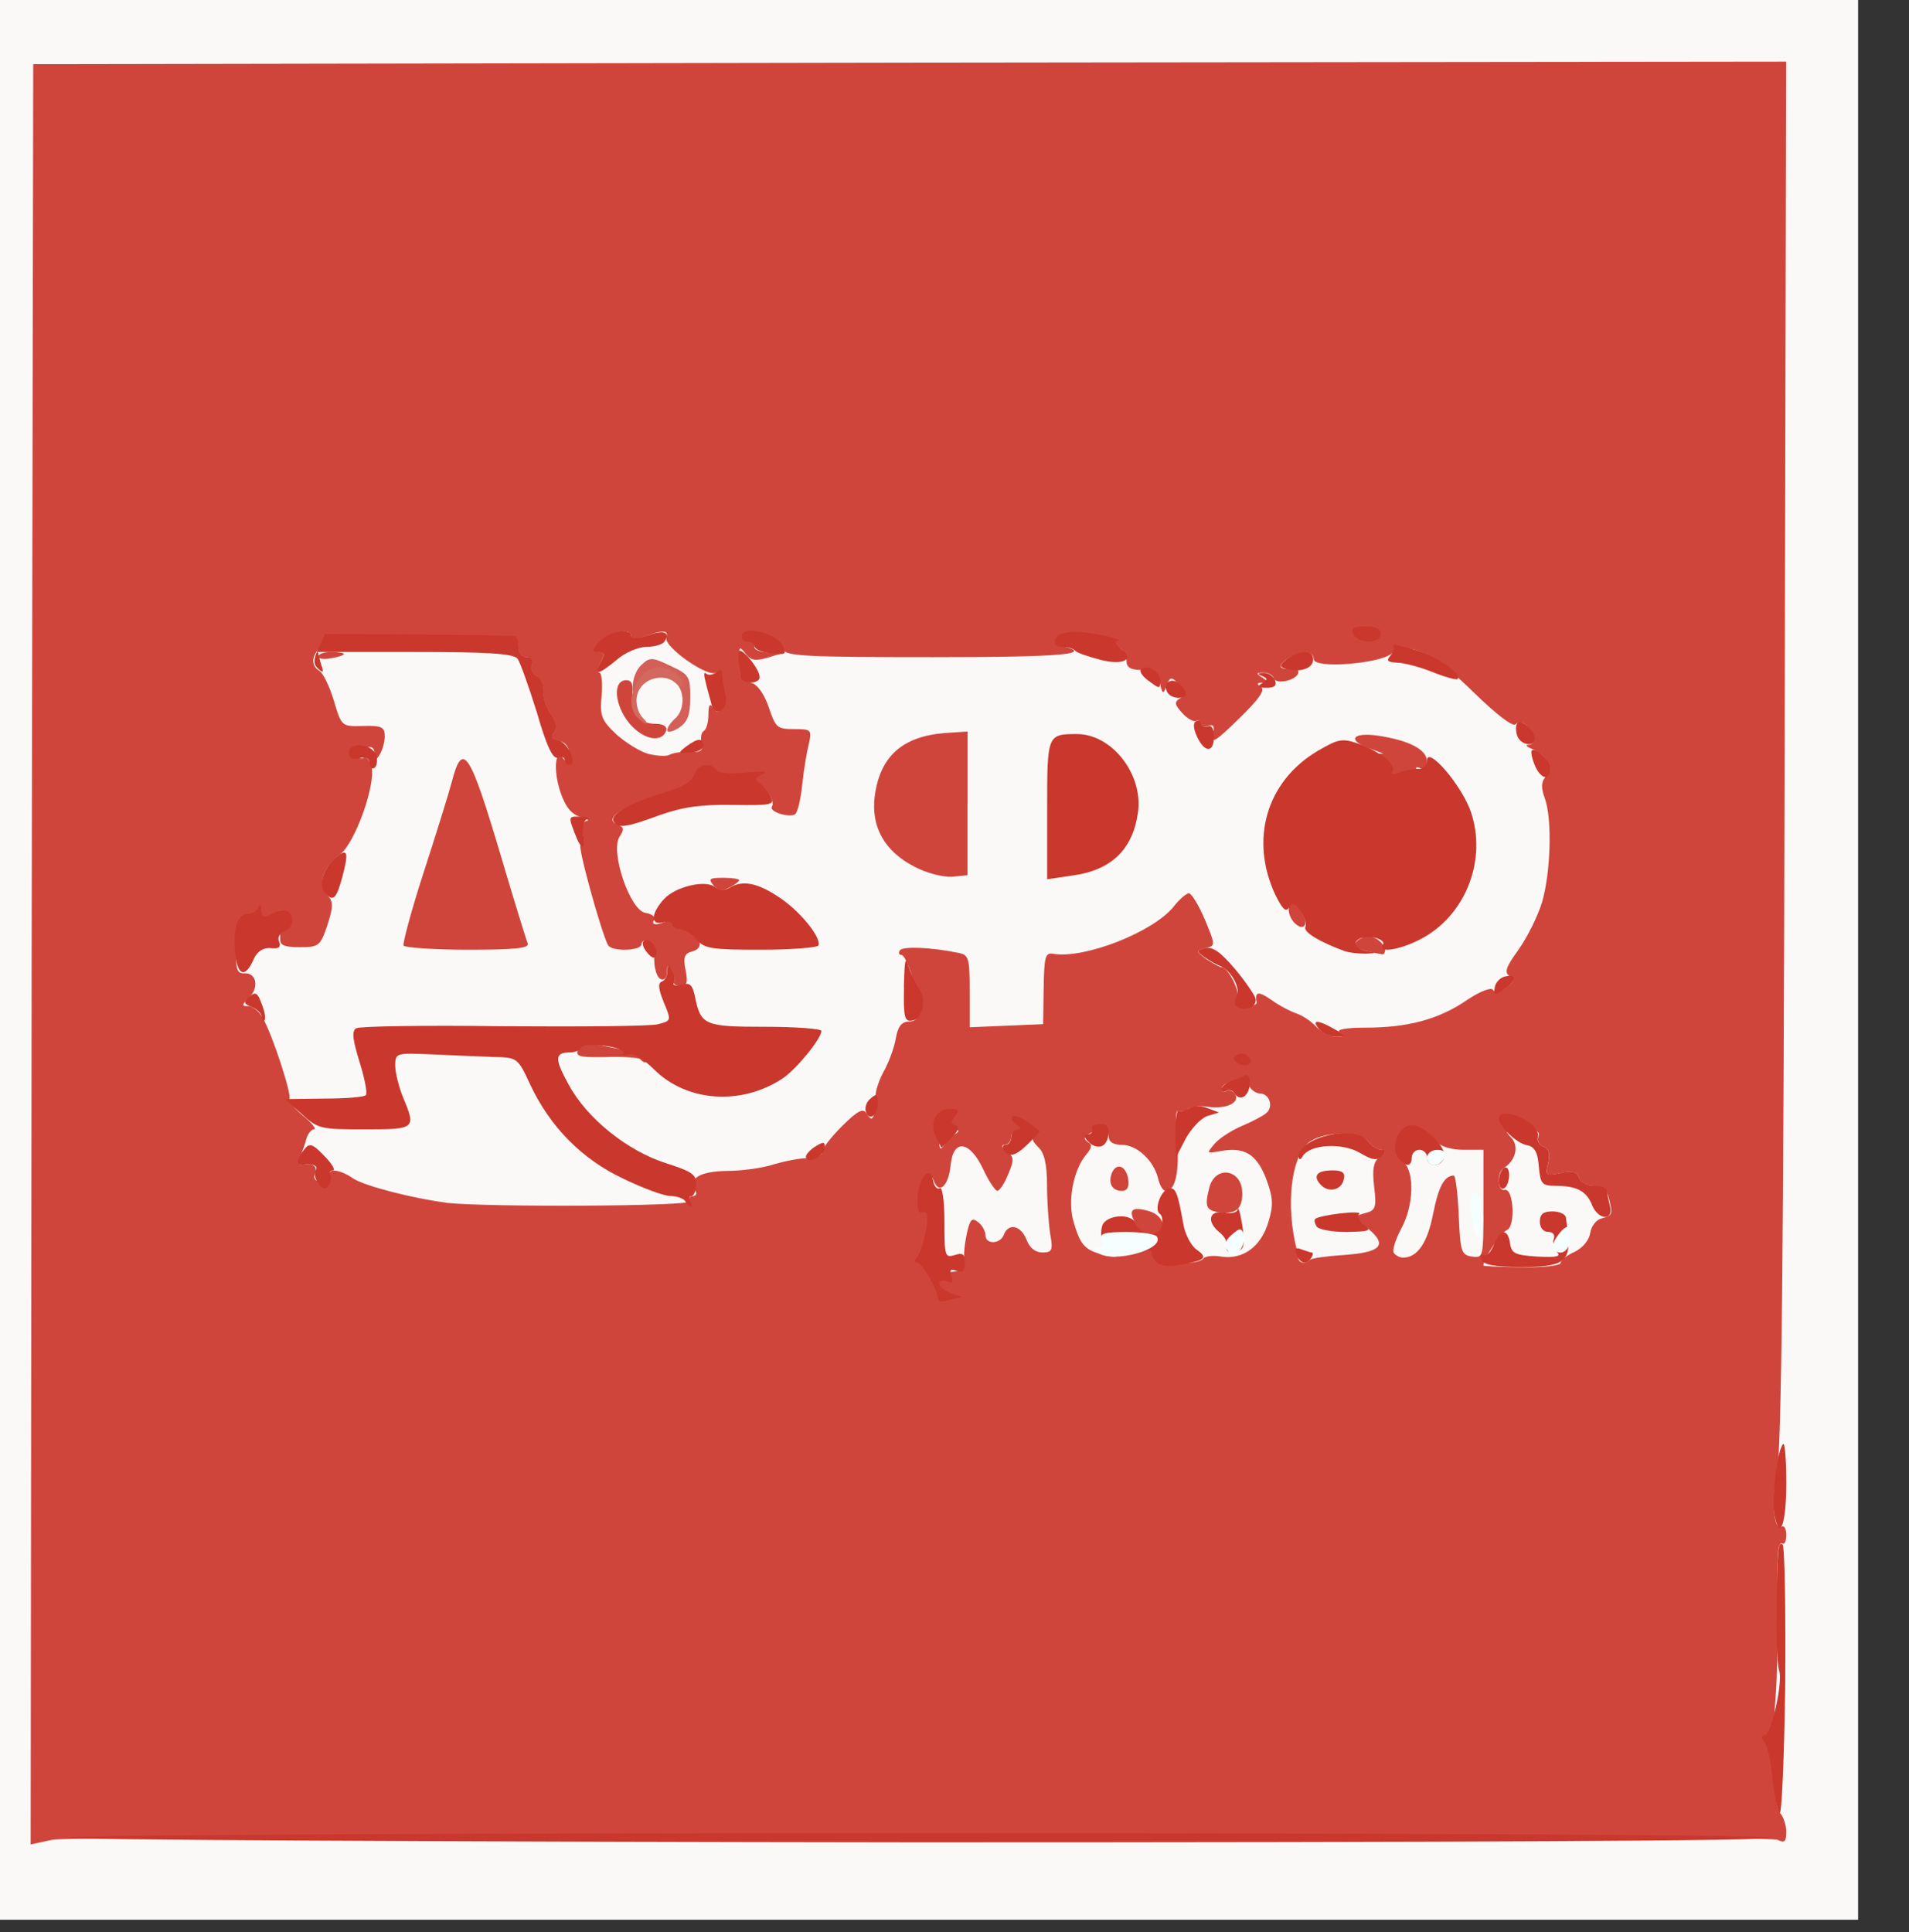 <?xml version="1.0" encoding="utf-8"?>
<!DOCTYPE svg PUBLIC "-//W3C//DTD SVG 1.0//EN" "http://www.w3.org/TR/2001/REC-SVG-20010904/DTD/svg10.dtd">
<svg version="1.0" xmlns="http://www.w3.org/2000/svg" width="24.6mm" height="24.9mm" viewBox="0 0 24.6 24.9" preserveAspectRatio="xMidYMid meet">
 <rect x="0" y="0" width="24.6" height="24.9" fill="#333333" stroke="none"/>
 <g fill="#d0453b">
  <path d="M0.212 12.297 l0.020 -11.668 11.496 -0.020 11.490 -0.013 -0.026 9.108 c-0.013 5.014 -0.046 9.254 -0.073 9.432 -0.033 0.225 -0.026 0.311 0.033 0.311 0.060 0 0.073 0.106 0.033 0.417 -0.040 0.351 -0.066 1.019 -0.112 2.844 -0.007 0.218 0.020 0.410 0.066 0.456 0.046 0.046 0.079 0.238 0.079 0.437 l0 0.357 -0.311 -0.046 c-0.437 -0.073 -21.636 -0.073 -22.232 -0.007 l-0.476 0.060 0.013 -11.668z m19.698 3.784 c0 -0.040 0.079 -0.106 0.179 -0.152 0.198 -0.099 0.337 -0.450 0.179 -0.450 -0.053 0 -0.093 -0.026 -0.093 -0.066 0 -0.033 -0.099 -0.066 -0.225 -0.066 l-0.225 0 -0.026 0.364 c-0.007 0.205 0.007 0.377 0.046 0.390 0.112 0.046 0.165 0.040 0.165 -0.020z m-4.597 -0.073 c0.020 -0.033 0.179 -0.073 0.351 -0.073 l0.311 -0.013 -0.311 -0.066 c-0.278 -0.060 -0.317 -0.093 -0.317 -0.238 0 -0.238 -0.106 -0.093 -0.152 0.212 -0.033 0.232 0.026 0.324 0.119 0.179z m-0.946 -0.265 c-0.013 -0.106 -0.066 -0.198 -0.119 -0.198 -0.046 0 -0.119 -0.053 -0.159 -0.112 -0.060 -0.099 -0.066 -0.079 -0.040 0.106 0.046 0.251 0.146 0.403 0.265 0.403 0.053 0 0.073 -0.073 0.053 -0.198z m2.897 -0.040 c0 -0.172 0.033 -0.245 0.119 -0.271 0.099 -0.026 0.112 -0.073 0.086 -0.304 -0.033 -0.225 -0.066 -0.284 -0.192 -0.298 -0.093 -0.013 -0.159 0.020 -0.192 0.099 -0.026 0.066 -0.066 0.139 -0.099 0.159 -0.106 0.066 -0.165 0.423 -0.106 0.642 0.046 0.165 0.093 0.212 0.218 0.212 0.146 0 0.165 -0.026 0.165 -0.238z m-4.968 -0.106 c0.007 -0.033 -0.020 -0.053 -0.060 -0.053 -0.033 0 -0.066 0.079 -0.060 0.185 0 0.159 0.007 0.165 0.060 0.046 0.033 -0.073 0.060 -0.152 0.060 -0.179z m0.999 -0.232 l-0.007 -0.251 -0.093 0.212 c-0.053 0.126 -0.146 0.218 -0.245 0.238 -0.099 0.020 -0.066 0.033 0.099 0.040 0.238 0.007 0.245 0 0.245 -0.238z m-4.564 -0.245 c0.073 -0.225 0.079 -0.225 0.516 -0.251 0.695 -0.040 1.058 -0.179 1.356 -0.496 0.146 -0.159 0.304 -0.284 0.351 -0.284 0.053 0 0.093 -0.046 0.093 -0.099 0 -0.053 0.060 -0.212 0.132 -0.344 0.073 -0.139 0.152 -0.344 0.172 -0.463 0.026 -0.152 0.079 -0.218 0.159 -0.218 0.106 0 0.112 -0.026 0.046 -0.212 -0.046 -0.119 -0.106 -0.238 -0.132 -0.258 -0.033 -0.020 -0.046 -0.139 -0.033 -0.265 l0.020 -0.225 0.496 0.013 c0.814 0.026 0.794 0.013 0.794 0.549 l0 0.463 0.265 0 0.258 0 0.020 -0.476 0.020 -0.483 0.476 -0.040 c0.523 -0.046 0.959 -0.251 1.197 -0.556 0.099 -0.126 0.192 -0.165 0.390 -0.165 0.251 0 0.265 0.013 0.403 0.351 0.079 0.192 0.146 0.384 0.146 0.430 0 0.126 0.337 0.476 0.463 0.476 0.060 0 0.132 0.026 0.165 0.060 0.040 0.033 0.212 0.139 0.390 0.232 0.536 0.284 1.244 0.218 1.812 -0.165 0.159 -0.106 0.331 -0.192 0.384 -0.192 0.046 0 0.093 -0.040 0.093 -0.093 0 -0.053 0.099 -0.245 0.225 -0.423 0.258 -0.390 0.403 -0.906 0.344 -1.257 -0.020 -0.132 -0.060 -0.384 -0.079 -0.556 -0.026 -0.205 -0.073 -0.317 -0.132 -0.317 -0.053 0 -0.093 -0.060 -0.093 -0.132 0 -0.073 -0.040 -0.132 -0.086 -0.132 -0.046 0 -0.311 -0.225 -0.595 -0.496 -0.503 -0.489 -0.602 -0.549 -0.668 -0.443 -0.020 0.033 -0.278 0.079 -0.569 0.099 -0.344 0.026 -0.569 0.079 -0.635 0.146 -0.060 0.053 -0.146 0.099 -0.192 0.099 -0.046 0 -0.258 0.179 -0.470 0.397 -0.311 0.331 -0.417 0.397 -0.602 0.397 -0.132 0 -0.218 -0.033 -0.218 -0.079 0 -0.046 -0.093 -0.139 -0.205 -0.205 -0.112 -0.060 -0.218 -0.172 -0.238 -0.245 -0.020 -0.073 -0.079 -0.132 -0.126 -0.132 -0.053 0 -0.093 -0.060 -0.093 -0.126 0 -0.099 -0.053 -0.139 -0.212 -0.152 -0.152 -0.013 -0.225 -0.060 -0.238 -0.146 -0.020 -0.073 -0.066 -0.172 -0.119 -0.225 -0.079 -0.073 -0.093 -0.066 -0.093 0.046 0 0.139 -0.020 0.139 -2.017 0.139 -1.111 0 -2.017 0.026 -2.017 0.060 0 0.026 0.033 0.146 0.073 0.265 0.060 0.179 0.106 0.205 0.304 0.205 l0.232 0 -0.040 0.384 c-0.119 1.105 -0.119 1.105 -0.364 1.124 -0.317 0.033 -0.536 -0.040 -0.536 -0.165 0 -0.172 -0.205 -0.351 -0.410 -0.351 -0.099 0 -0.185 0.026 -0.185 0.053 0 0.033 -0.126 0.099 -0.278 0.146 -0.159 0.046 -0.351 0.112 -0.423 0.146 -0.185 0.086 -0.245 0.437 -0.132 0.767 0.073 0.198 0.126 0.251 0.324 0.298 0.139 0.033 0.245 0.086 0.245 0.119 0 0.033 0.040 0.060 0.093 0.060 0.165 0 0.304 0.198 0.304 0.437 0 0.159 -0.033 0.225 -0.099 0.225 -0.066 0 -0.099 0.073 -0.099 0.232 0 0.225 -0.007 0.232 -0.258 0.232 -0.403 0 -0.602 -0.099 -0.602 -0.298 0 -0.146 -0.026 -0.165 -0.258 -0.165 -0.146 0 -0.278 -0.026 -0.304 -0.060 -0.053 -0.099 -0.430 -1.376 -0.430 -1.482 0 -0.053 -0.046 -0.185 -0.106 -0.304 -0.060 -0.119 -0.139 -0.443 -0.172 -0.721 -0.040 -0.278 -0.093 -0.536 -0.126 -0.575 -0.033 -0.033 -0.060 -0.106 -0.060 -0.165 0 -0.139 -0.152 -0.463 -0.212 -0.463 -0.033 0 -0.053 -0.060 -0.053 -0.126 0 -0.112 -0.060 -0.132 -0.503 -0.152 -0.271 -0.013 -0.688 -0.007 -0.926 0 -0.364 0.020 -0.423 0.040 -0.423 0.152 0 0.066 -0.040 0.126 -0.093 0.126 -0.079 0 -0.079 0.040 -0.020 0.232 0.066 0.218 0.086 0.232 0.357 0.232 l0.284 0 0 0.311 c0 0.172 -0.026 0.397 -0.066 0.509 -0.033 0.112 -0.126 0.417 -0.205 0.668 -0.079 0.258 -0.198 0.509 -0.271 0.569 -0.099 0.079 -0.132 0.198 -0.146 0.496 -0.007 0.212 -0.053 0.470 -0.093 0.575 -0.073 0.165 -0.099 0.179 -0.476 0.179 -0.390 0 -0.397 0 -0.397 0.185 0 0.099 0.040 0.238 0.086 0.311 0.046 0.073 0.159 0.357 0.245 0.628 0.086 0.278 0.218 0.562 0.311 0.642 0.165 0.159 0.212 0.516 0.073 0.569 -0.046 0.013 0.007 0.053 0.112 0.073 0.112 0.026 0.317 0.106 0.463 0.172 0.232 0.106 0.615 0.198 1.224 0.291 0.093 0.013 0.721 0.026 1.402 0.033 l1.230 0.007 0.079 -0.225z m-5.358 -2.950 c0 -0.073 -0.026 -0.132 -0.066 -0.132 -0.033 0 -0.066 0.060 -0.066 0.132 0 0.073 0.033 0.132 0.066 0.132 0.040 0 0.066 -0.060 0.066 -0.132z m5.556 -3.129 c0 -0.179 -0.556 -0.582 -0.794 -0.569 -0.146 0.007 -0.146 0.013 0.033 0.053 0.172 0.033 0.205 0.073 0.232 0.304 0.026 0.232 0.060 0.265 0.218 0.284 0.099 0.013 0.179 0.053 0.179 0.086 0 0.040 0.033 0.046 0.066 0.026 0.040 -0.020 0.066 -0.106 0.066 -0.185z"/>
  <path d="M7.660 13.844 l-0.450 -0.026 0 -0.212 c0 -0.364 0.066 -0.403 0.556 -0.351 0.661 0.066 0.767 0.126 0.767 0.403 0 0.218 -0.013 0.232 -0.212 0.218 -0.119 -0.007 -0.417 -0.020 -0.661 -0.033z"/>
  <path d="M17.416 12.455 c-0.126 -0.026 -0.152 -0.073 -0.152 -0.291 0 -0.218 0.026 -0.265 0.165 -0.298 0.093 -0.020 0.271 -0.020 0.397 0 0.225 0.046 0.232 0.053 0.232 0.337 l0 0.298 -0.245 -0.007 c-0.139 -0.007 -0.317 -0.026 -0.397 -0.040z"/>
  <path d="M5.007 12.389 c-0.099 -0.099 -0.033 -0.470 0.245 -1.330 0.165 -0.496 0.331 -1.032 0.370 -1.184 0.066 -0.271 0.079 -0.284 0.324 -0.284 0.139 0 0.284 0.040 0.317 0.086 0.106 0.132 0.747 2.322 0.747 2.547 l0 0.212 -0.979 0 c-0.542 0 -1.005 -0.020 -1.025 -0.046z"/>
  <path d="M16.484 12.091 c-0.040 -0.040 -0.079 -0.205 -0.079 -0.364 l0 -0.284 0.251 0 c0.298 0 0.437 0.179 0.397 0.503 -0.020 0.165 -0.053 0.192 -0.251 0.212 -0.126 0.013 -0.271 -0.020 -0.317 -0.066z"/>
  <path d="M9.009 11.628 c-0.046 -0.046 -0.079 -0.179 -0.079 -0.298 l0 -0.218 0.397 0 0.397 0 0 0.232 c0 0.159 -0.040 0.245 -0.126 0.298 -0.172 0.093 -0.489 0.086 -0.589 -0.013z"/>
  <path d="M11.582 11.364 c-0.423 -0.218 -0.549 -0.489 -0.516 -1.078 0.040 -0.781 0.304 -1.025 1.124 -1.045 l0.476 -0.013 0 1.124 0 1.124 -0.397 0.020 c-0.311 0.013 -0.463 -0.013 -0.688 -0.132z"/>
  <path d="M17.727 10.114 c0 -0.099 -0.146 -0.232 -0.317 -0.284 -0.119 -0.040 -0.146 -0.099 -0.146 -0.317 l0 -0.271 0.483 0.033 c0.258 0.020 0.556 0.073 0.661 0.119 0.159 0.079 0.179 0.126 0.179 0.397 0 0.311 0 0.311 -0.245 0.357 -0.377 0.060 -0.615 0.046 -0.615 -0.033z"/>
 </g>
 <g fill="#faf9f7">
  <path d="M0 12.369 l0 -12.369 11.972 0 11.972 0 0 12.369 0 12.369 -11.972 0 -11.972 0 0 -12.369z m11.873 11.278 c6.006 0 10.967 0.026 11.033 0.060 0.093 0.046 0.112 0.026 0.112 -0.106 0 -0.086 -0.040 -0.198 -0.079 -0.238 -0.086 -0.086 -0.112 -0.833 -0.053 -1.568 0.013 -0.179 0.020 -0.615 0.020 -0.959 -0.013 -0.800 0 -0.986 0.066 -0.946 0.026 0.013 0.046 -0.033 0.046 -0.112 0 -0.079 -0.026 -0.126 -0.060 -0.106 -0.099 0.066 -0.132 -0.337 -0.060 -0.701 0.060 -0.251 0.086 -2.884 0.099 -9.267 l0.020 -8.910 -11.291 0.013 -11.298 0.020 -0.020 11.470 -0.013 11.470 0.278 -0.060 c0.159 -0.033 5.186 -0.060 11.198 -0.060z"/>
  <path d="M11.979 15.723 c0.007 -0.370 0.026 -0.609 0.046 -0.529 0.066 0.212 0.198 0.099 0.225 -0.179 0.033 -0.344 0.245 -0.317 0.417 0.046 0.073 0.159 0.159 0.284 0.185 0.284 0.026 0 0.093 -0.093 0.139 -0.212 0.079 -0.185 0.079 -0.225 -0.020 -0.298 -0.066 -0.053 -0.073 -0.079 -0.020 -0.086 0.040 0 0.079 -0.046 0.079 -0.099 0 -0.066 0.066 -0.099 0.218 -0.099 0.146 0 0.185 0.020 0.119 0.060 -0.079 0.053 -0.079 0.079 0.013 0.172 0.079 0.073 0.112 0.225 0.112 0.483 0 0.205 0.020 0.489 0.040 0.628 0.040 0.218 0.026 0.245 -0.099 0.245 -0.093 0 -0.165 -0.060 -0.205 -0.165 -0.073 -0.185 -0.232 -0.218 -0.291 -0.066 -0.046 0.126 -0.238 0.132 -0.238 0.007 0 -0.046 -0.040 -0.126 -0.093 -0.165 -0.079 -0.066 -0.106 -0.040 -0.146 0.139 -0.026 0.119 -0.046 0.278 -0.033 0.357 0.013 0.112 -0.026 0.139 -0.218 0.146 l-0.238 0.007 0.007 -0.675z"/>
  <path d="M19.116 16.305 c0 -0.086 0.225 -0.423 0.304 -0.456 0.112 -0.046 0.086 -0.549 -0.033 -0.516 -0.093 0.020 -0.099 -0.232 -0.007 -0.284 0.152 -0.093 0.198 -0.284 0.093 -0.390 -0.093 -0.099 -0.079 -0.106 0.139 -0.106 0.185 0 0.238 0.026 0.212 0.093 -0.020 0.053 0.007 0.112 0.066 0.132 0.073 0.026 0.086 0.093 0.060 0.212 -0.040 0.159 -0.033 0.165 0.159 0.126 0.146 -0.033 0.212 -0.020 0.238 0.060 0.020 0.060 0.106 0.106 0.192 0.106 0.099 0 0.165 0.053 0.192 0.152 0.053 0.212 0.053 0.225 -0.086 0.265 -0.073 0.013 -0.139 0.099 -0.152 0.185 -0.013 0.093 -0.093 0.192 -0.198 0.245 -0.106 0.046 -0.185 0.112 -0.185 0.146 0 0.033 -0.225 0.060 -0.496 0.053 -0.271 0 -0.496 -0.013 -0.496 -0.020z"/>
  <path d="M15.075 16.100 c-0.033 -0.099 -0.073 -0.238 -0.086 -0.311 -0.013 -0.086 -0.086 -0.159 -0.192 -0.185 -0.212 -0.060 -0.258 -0.013 -0.172 0.146 0.053 0.106 0.040 0.126 -0.073 0.126 -0.099 0 -0.132 0.046 -0.132 0.172 0 0.159 -0.020 0.165 -0.179 0.126 -0.258 -0.060 -0.317 -0.126 -0.403 -0.417 -0.086 -0.278 -0.007 -0.688 0.165 -0.886 0.066 -0.079 0.073 -0.119 0.020 -0.152 -0.060 -0.040 -0.060 -0.066 0.007 -0.106 0.139 -0.086 0.258 -0.073 0.258 0.040 0 0.060 0.060 0.099 0.165 0.099 0.198 0 0.410 0.198 0.470 0.430 0.020 0.093 0.066 0.165 0.099 0.165 0.126 0 0.179 -0.258 0.146 -0.655 -0.026 -0.298 -0.020 -0.410 0.033 -0.377 0.040 0.020 0.086 0.013 0.106 -0.020 0.026 -0.033 0.139 -0.053 0.258 -0.033 0.238 0.033 0.417 -0.053 0.351 -0.165 -0.026 -0.040 -0.079 -0.060 -0.112 -0.040 -0.033 0.026 -0.060 0.013 -0.060 -0.020 0 -0.112 0.291 -0.146 0.351 -0.046 0.026 0.053 0.093 0.099 0.139 0.099 0.126 0 0.179 0.172 0.086 0.251 -0.046 0.040 -0.185 0.112 -0.311 0.165 -0.126 0.053 -0.284 0.152 -0.351 0.225 -0.112 0.132 -0.112 0.132 0.046 0.106 0.324 -0.066 0.483 0.026 0.609 0.344 0.093 0.251 0.099 0.344 0.033 0.562 -0.093 0.317 -0.324 0.489 -0.602 0.450 -0.112 -0.020 -0.218 -0.007 -0.238 0.026 -0.020 0.026 -0.106 0.053 -0.198 0.053 -0.112 0 -0.179 -0.053 -0.232 -0.172z m0.933 -0.728 c0 -0.304 -0.344 -0.364 -0.423 -0.073 -0.066 0.251 -0.046 0.304 0.146 0.324 0.198 0.020 0.278 -0.046 0.278 -0.251z m-1.468 -0.172 c-0.026 -0.179 -0.152 -0.225 -0.212 -0.086 -0.053 0.139 0.007 0.232 0.132 0.232 0.066 0 0.093 -0.053 0.079 -0.146z"/>
  <path d="M16.728 16.206 c-0.007 -0.033 -0.013 -0.086 -0.020 -0.112 -0.139 -0.562 -0.073 -1.164 0.146 -1.363 0.172 -0.152 0.668 -0.165 0.774 -0.026 0.046 0.060 0.119 0.112 0.172 0.112 0.073 0.007 0.066 0.026 -0.020 0.086 -0.079 0.066 -0.099 0.152 -0.073 0.384 0.033 0.271 0.020 0.311 -0.112 0.344 -0.146 0.040 -0.146 0.040 0.040 0.205 0.251 0.212 0.159 0.304 -0.337 0.337 -0.205 0.013 -0.390 0.040 -0.417 0.060 -0.060 0.060 -0.146 0.046 -0.152 -0.026z"/>
  <path d="M17.959 16.140 c-0.020 -0.033 0.026 -0.172 0.099 -0.311 0.159 -0.291 0.172 -0.714 0.033 -0.853 -0.053 -0.060 -0.099 -0.159 -0.099 -0.232 0 -0.099 0.046 -0.126 0.225 -0.126 0.119 0 0.258 0.046 0.304 0.099 0.046 0.060 0.192 0.099 0.337 0.099 l0.258 0 0 0.701 c0 0.688 0 0.695 -0.146 0.675 -0.139 -0.020 -0.152 -0.060 -0.172 -0.529 -0.013 -0.284 -0.040 -0.516 -0.066 -0.516 -0.119 0.007 -0.192 0.132 -0.265 0.496 -0.073 0.377 -0.205 0.562 -0.384 0.562 -0.046 0 -0.099 -0.026 -0.126 -0.066z"/>
  <path d="M5.755 15.498 c-0.423 -0.053 -1.072 -0.218 -1.210 -0.317 -0.152 -0.106 -0.324 -0.132 -0.291 -0.046 0.013 0.053 -0.040 0.079 -0.159 0.079 -0.040 0 -0.060 -0.046 -0.033 -0.099 0.033 -0.093 -0.040 -0.132 -0.185 -0.106 -0.033 0.007 -0.033 -0.040 -0.007 -0.106 0.026 -0.066 0.066 -0.172 0.079 -0.232 0.020 -0.066 0.066 -0.119 0.099 -0.119 0.033 0 -0.026 -0.079 -0.139 -0.172 -0.112 -0.093 -0.192 -0.192 -0.179 -0.218 0.033 -0.053 -0.218 -0.827 -0.344 -1.045 -0.046 -0.086 -0.132 -0.152 -0.185 -0.152 -0.093 0 -0.086 -0.013 0.007 -0.106 0.132 -0.132 0.099 -0.324 -0.053 -0.317 -0.086 0.007 -0.112 -0.040 -0.112 -0.198 0 -0.265 0.106 -0.370 0.370 -0.370 0.159 0 0.205 0.026 0.198 0.119 -0.007 0.086 0.046 0.112 0.251 0.112 0.245 0 0.265 -0.013 0.357 -0.284 0.079 -0.251 0.079 -0.298 -0.007 -0.397 -0.119 -0.139 -0.053 -0.344 0.172 -0.516 0.192 -0.146 0.463 -0.906 0.403 -1.131 -0.026 -0.086 -0.066 -0.132 -0.099 -0.112 -0.033 0.020 -0.060 0.007 -0.060 -0.026 0 -0.040 0.046 -0.079 0.099 -0.106 0.066 -0.020 0.099 0.007 0.099 0.079 0 0.099 0.013 0.099 0.066 0.013 0.033 -0.053 0.066 -0.159 0.066 -0.238 0 -0.119 -0.040 -0.139 -0.278 -0.132 -0.278 0.007 -0.278 0.007 -0.377 -0.324 -0.053 -0.179 -0.139 -0.357 -0.185 -0.384 -0.119 -0.073 -0.106 -0.205 0.033 -0.331 0.106 -0.099 0.298 -0.112 1.323 -0.112 1.158 0 1.204 0.007 1.204 0.132 0 0.079 0.046 0.132 0.106 0.132 0.066 0 0.093 0.033 0.066 0.099 -0.020 0.060 0.007 0.119 0.066 0.146 0.053 0.020 0.093 0.099 0.079 0.179 -0.007 0.079 0.033 0.212 0.093 0.298 0.079 0.112 0.093 0.185 0.053 0.245 -0.053 0.053 -0.033 0.086 0.066 0.112 0.086 0.020 0.132 0.086 0.132 0.192 0 0.119 -0.013 0.132 -0.066 0.053 -0.112 -0.179 -0.152 0.106 -0.053 0.410 0.066 0.198 0.146 0.291 0.258 0.324 0.086 0.026 0.126 0.046 0.079 0.053 -0.046 0.007 -0.066 0.073 -0.046 0.179 0.020 0.093 0.007 0.152 -0.026 0.132 -0.060 -0.033 0.271 1.151 0.351 1.290 0.053 0.086 0.430 0.073 0.430 -0.013 0 -0.040 0.040 -0.060 0.086 -0.040 0.040 0.013 0.079 0.126 0.079 0.245 0 0.119 0.040 0.232 0.086 0.245 0.040 0.020 0.079 -0.020 0.079 -0.093 0 -0.099 0.013 -0.099 0.060 -0.020 0.040 0.053 0.046 0.119 0.033 0.146 -0.020 0.026 0.013 0.053 0.079 0.053 0.086 0 0.099 -0.040 0.066 -0.205 -0.033 -0.165 -0.013 -0.212 0.086 -0.238 0.079 -0.020 0.112 -0.073 0.093 -0.126 -0.026 -0.073 0.073 -0.093 0.536 -0.093 0.311 0 0.569 -0.020 0.569 -0.053 0 -0.026 -0.126 -0.132 -0.278 -0.238 -0.238 -0.152 -0.337 -0.179 -0.589 -0.152 -0.185 0.013 -0.384 0.086 -0.489 0.165 -0.185 0.146 -0.403 0.198 -0.331 0.086 0.020 -0.033 -0.033 -0.073 -0.112 -0.086 -0.198 -0.026 -0.456 -0.781 -0.337 -0.979 0.066 -0.099 0.060 -0.126 -0.026 -0.159 -0.165 -0.066 0.007 -0.205 0.430 -0.344 0.476 -0.159 1.442 -0.179 1.535 -0.026 0.033 0.053 0.046 0.112 0.026 0.139 -0.040 0.066 0.218 0.146 0.298 0.099 0.033 -0.020 0.073 -0.192 0.093 -0.384 0.020 -0.192 0.060 -0.430 0.086 -0.529 0.040 -0.179 0.026 -0.185 -0.192 -0.185 -0.218 0 -0.238 -0.020 -0.324 -0.278 -0.060 -0.172 -0.146 -0.298 -0.225 -0.317 -0.086 -0.020 -0.132 -0.106 -0.146 -0.265 -0.020 -0.205 -0.013 -0.218 0.066 -0.119 0.066 0.093 0.126 0.106 0.284 0.060 l0.198 -0.060 -0.179 -0.007 c-0.106 -0.007 -0.185 -0.033 -0.185 -0.073 0 -0.106 0.331 -0.079 0.370 0.033 0.033 0.086 0.311 0.099 1.931 0.099 1.707 0 2.110 -0.040 1.634 -0.152 -0.073 -0.020 0.046 -0.033 0.265 -0.040 0.437 -0.007 0.595 0.060 0.595 0.238 0 0.086 0.053 0.119 0.192 0.119 0.159 0 0.205 0.033 0.238 0.165 0.033 0.152 0.046 0.152 0.086 0.040 0.046 -0.119 0.060 -0.126 0.165 -0.013 0.099 0.093 0.099 0.119 0.013 0.172 -0.079 0.046 -0.079 0.079 0.026 0.192 0.066 0.073 0.152 0.119 0.179 0.099 0.033 -0.020 0.060 -0.007 0.060 0.033 0 0.040 0.040 0.053 0.093 0.033 0.073 -0.026 0.086 0 0.060 0.119 -0.026 0.119 0.040 0.079 0.337 -0.212 0.258 -0.251 0.344 -0.370 0.284 -0.410 -0.060 -0.040 -0.053 -0.053 0.020 -0.053 0.086 0 0.086 -0.007 0 -0.066 -0.086 -0.053 -0.086 -0.066 0.013 -0.066 0.060 0 0.119 0.033 0.132 0.073 0.033 0.093 0.317 0.020 0.317 -0.079 0 -0.033 -0.020 -0.053 -0.046 -0.053 -0.192 0.033 -0.238 -0.013 -0.112 -0.106 0.159 -0.119 0.357 -0.126 0.357 -0.007 0 0.126 0.847 0.060 1.005 -0.073 0.192 -0.172 0.536 -0.013 1.058 0.503 0.298 0.291 0.503 0.443 0.536 0.410 0.040 -0.040 0.099 -0.033 0.152 0.026 0.112 0.112 0.119 0.232 0.013 0.238 -0.046 0 -0.020 0.026 0.066 0.060 0.185 0.079 0.251 0.238 0.152 0.357 -0.053 0.066 -0.053 0.139 -0.007 0.265 0.099 0.265 0.079 0.959 -0.033 1.343 -0.053 0.179 -0.192 0.456 -0.304 0.615 -0.159 0.218 -0.185 0.291 -0.119 0.337 0.073 0.040 0.066 0.073 -0.040 0.152 -0.079 0.060 -0.146 0.066 -0.172 0.026 -0.020 -0.033 -0.165 0.020 -0.331 0.132 -0.364 0.251 -0.767 0.357 -1.310 0.357 -0.258 0 -0.384 0.026 -0.331 0.060 0.073 0.040 0.060 0.060 -0.046 0.060 -0.073 0 -0.192 -0.060 -0.258 -0.132 -0.066 -0.073 -0.179 -0.146 -0.258 -0.172 -0.073 -0.026 -0.218 -0.099 -0.317 -0.172 -0.172 -0.119 -0.218 -0.112 -0.192 0.033 0 0.026 -0.053 0.046 -0.132 0.046 -0.093 0 -0.126 -0.040 -0.112 -0.112 0.020 -0.112 -0.139 -0.403 -0.212 -0.390 -0.020 0 -0.099 -0.046 -0.185 -0.099 -0.146 -0.106 -0.146 -0.112 -0.020 -0.146 0.132 -0.033 0.132 -0.033 -0.007 -0.370 -0.079 -0.185 -0.172 -0.337 -0.205 -0.337 -0.033 0 -0.119 0.073 -0.192 0.165 -0.258 0.331 -1.151 0.681 -1.554 0.615 -0.106 -0.020 -0.119 0.033 -0.126 0.443 l-0.007 0.463 -0.476 0.020 -0.470 0.020 0 -0.463 c0 -0.430 -0.013 -0.470 -0.146 -0.496 -0.357 -0.073 -0.714 -0.086 -0.754 -0.033 -0.020 0.033 -0.013 0.060 0.020 0.060 0.066 0 0.218 0.476 0.218 0.695 0 0.119 -0.033 0.165 -0.126 0.165 -0.086 0 -0.139 0.060 -0.165 0.218 -0.020 0.119 -0.093 0.317 -0.165 0.443 -0.066 0.126 -0.106 0.271 -0.093 0.317 0.020 0.046 0.013 0.132 -0.013 0.198 -0.033 0.093 -0.046 0.093 -0.099 0.013 -0.046 -0.079 -0.112 -0.053 -0.324 0.159 -0.146 0.146 -0.258 0.291 -0.251 0.331 0.007 0.040 -0.073 0.073 -0.185 0.079 -0.106 0 -0.304 0.040 -0.437 0.079 -0.132 0.046 -0.410 0.086 -0.609 0.086 -0.357 0.007 -0.509 0.099 -0.403 0.265 0.020 0.033 0 0.060 -0.040 0.060 -0.040 0 -0.053 0.033 -0.033 0.066 0.040 0.066 -2.606 0.079 -3.142 0.020z m4.035 -1.759 c0.159 -0.086 0.298 -0.185 0.311 -0.225 0.026 -0.079 -1.316 -0.159 -1.521 -0.086 -0.112 0.040 -0.112 0.040 0 0.146 0.377 0.344 0.774 0.397 1.210 0.165z m-1.488 -0.106 c-0.020 -0.033 -0.126 -0.079 -0.232 -0.099 -0.112 -0.020 -0.284 -0.053 -0.390 -0.079 -0.132 -0.020 -0.198 -0.007 -0.232 0.073 -0.033 0.086 0.020 0.099 0.357 0.093 0.218 -0.007 0.417 0.007 0.443 0.026 0.060 0.066 0.099 0.053 0.053 -0.013z m9.545 -1.409 c-0.013 -0.046 -0.066 -0.106 -0.119 -0.132 -0.079 -0.033 -0.073 -0.046 0.026 -0.046 0.370 -0.013 0.900 -0.523 1.025 -0.986 0.073 -0.258 -0.086 -0.661 -0.377 -0.959 -0.132 -0.139 -0.192 -0.232 -0.126 -0.212 0.079 0.033 0.112 0.013 0.112 -0.079 0 -0.152 -0.232 -0.271 -0.635 -0.331 -0.331 -0.046 -0.397 0.060 -0.106 0.165 l0.179 0.066 -0.192 0.007 c-0.251 0.007 -0.721 0.284 -0.886 0.523 -0.225 0.324 -0.284 0.595 -0.198 0.900 0.106 0.344 0.556 0.800 0.853 0.867 0.126 0.033 0.185 0.066 0.146 0.079 -0.046 0.020 -0.086 0.053 -0.086 0.086 0 0.046 0.066 0.073 0.351 0.126 0.026 0 0.040 -0.033 0.033 -0.073z m-11.046 -0.066 c-0.020 -0.046 -0.179 -0.562 -0.351 -1.144 -0.397 -1.336 -0.489 -1.475 -0.628 -0.939 -0.040 0.152 -0.205 0.681 -0.364 1.171 -0.159 0.489 -0.271 0.913 -0.258 0.939 0.020 0.026 0.390 0.053 0.833 0.053 0.609 0 0.787 -0.020 0.767 -0.079z m9.981 -0.384 c-0.040 -0.073 -0.099 -0.132 -0.126 -0.132 -0.079 0 -0.060 0.165 0.026 0.251 0.112 0.112 0.192 0.026 0.099 -0.119z m-7.256 -0.430 c0 -0.020 -0.093 -0.033 -0.205 -0.033 -0.179 0 -0.198 0.013 -0.126 0.099 0.060 0.073 0.112 0.079 0.205 0.026 0.066 -0.033 0.126 -0.079 0.126 -0.093z m2.943 -0.992 l0 -0.926 -0.298 0.020 c-0.549 0.046 -0.833 0.304 -0.900 0.820 -0.046 0.390 0.126 0.701 0.509 0.900 0.159 0.086 0.377 0.139 0.489 0.132 l0.198 -0.020 0 -0.926z m1.673 0.529 c0.403 -0.337 0.370 -0.827 -0.073 -1.091 -0.331 -0.205 -0.377 -0.132 -0.377 0.602 0 0.602 0.013 0.655 0.126 0.655 0.073 0 0.218 -0.073 0.324 -0.165z m-9.710 -2.454 c0 -0.013 -0.073 -0.026 -0.165 -0.026 -0.093 0 -0.165 0.026 -0.165 0.060 0 0.026 0.073 0.040 0.165 0.020 0.093 -0.013 0.165 -0.040 0.165 -0.053z"/>
  <path d="M12.105 14.704 c0 -0.112 0.040 -0.152 0.152 -0.152 0.106 0 0.119 0.020 0.053 0.060 -0.046 0.033 -0.112 0.099 -0.146 0.146 -0.040 0.066 -0.060 0.053 -0.060 -0.053z"/>
  <path d="M8.361 9.717 c-0.119 -0.033 -0.304 -0.152 -0.423 -0.258 -0.185 -0.179 -0.212 -0.232 -0.185 -0.496 0.013 -0.165 0 -0.298 -0.033 -0.298 -0.026 0 -0.020 -0.060 0.020 -0.132 0.053 -0.099 0.053 -0.132 -0.013 -0.132 -0.112 -0.007 0.198 -0.265 0.317 -0.265 0.053 0 0.093 0.026 0.093 0.066 0 0.040 0.060 0.040 0.172 0 0.225 -0.086 0.311 -0.086 0.278 0.013 -0.040 0.119 0.549 0.529 0.642 0.450 0.053 -0.040 0.079 0.013 0.086 0.172 0.020 0.271 -0.040 0.417 -0.126 0.284 -0.040 -0.066 -0.060 -0.040 -0.060 0.086 0 0.099 -0.026 0.192 -0.060 0.212 -0.033 0.020 -0.046 0.093 -0.026 0.159 0.020 0.093 -0.007 0.119 -0.159 0.112 -0.099 -0.007 -0.212 0.013 -0.251 0.033 -0.033 0.026 -0.159 0.020 -0.271 -0.007z m0.225 -0.304 c0.013 -0.053 -0.040 -0.086 -0.139 -0.086 -0.212 0 -0.324 -0.146 -0.298 -0.377 0.013 -0.132 -0.007 -0.185 -0.079 -0.185 -0.179 0 -0.152 0.324 0.040 0.556 0.179 0.212 0.417 0.258 0.476 0.093z"/>
 </g>
 <g fill="#ca372c">
  <path d="M0.860 23.680 c0.245 -0.079 21.841 -0.079 21.960 0 0.066 0.040 -3.817 0.060 -11.013 0.060 -6.112 -0.007 -11.040 -0.033 -10.947 -0.060z"/>
  <path d="M22.933 23.363 c-0.033 -0.046 -0.073 -0.251 -0.093 -0.463 -0.020 -0.205 -0.066 -0.417 -0.106 -0.456 -0.040 -0.060 -0.040 -0.086 0.007 -0.086 0.086 0 0.238 -0.695 0.185 -0.833 -0.020 -0.060 -0.040 -0.377 -0.033 -0.708 0.007 -0.827 0.020 -0.972 0.079 -0.913 0.026 0.026 0.040 0.833 0.033 1.799 -0.013 0.959 -0.046 1.707 -0.073 1.660z"/>
  <path d="M22.867 19.520 c-0.040 -0.198 0.033 -0.840 0.112 -0.913 0.020 -0.020 0.040 0.198 0.040 0.496 0 0.542 -0.086 0.767 -0.152 0.417z"/>
  <path d="M12.098 16.761 c-0.007 -0.013 -0.013 -0.046 -0.020 -0.073 -0.046 -0.159 -0.205 -0.417 -0.258 -0.417 -0.040 0 -0.040 -0.033 0 -0.079 0.040 -0.046 0.086 -0.198 0.112 -0.337 0.033 -0.185 0.026 -0.245 -0.040 -0.232 -0.060 0.013 -0.079 -0.046 -0.066 -0.212 0.020 -0.258 0.165 -0.403 0.198 -0.198 0.013 0.073 0.053 0.119 0.086 0.099 0.033 -0.026 0.060 0.159 0.060 0.430 0 0.443 0.007 0.470 0.132 0.430 0.106 -0.033 0.132 -0.013 0.132 0.099 0 0.106 -0.026 0.132 -0.106 0.106 -0.079 -0.033 -0.099 -0.013 -0.066 0.066 0.026 0.079 0.013 0.099 -0.060 0.066 -0.053 -0.020 -0.099 -0.007 -0.099 0.033 0 0.033 0.066 0.086 0.146 0.119 l0.146 0.053 -0.146 0.033 c-0.079 0.026 -0.152 0.026 -0.152 0.013z"/>
  <path d="M14.889 16.252 c-0.040 -0.053 -0.060 -0.106 -0.046 -0.119 0.013 -0.013 -0.112 -0.033 -0.278 -0.046 -0.324 -0.020 -0.410 -0.086 -0.364 -0.284 0.040 -0.152 0.384 -0.179 0.437 -0.033 0.060 0.152 0.298 0.172 0.331 0.033 0.020 -0.073 0.007 -0.139 -0.020 -0.159 -0.079 -0.046 0 -0.284 0.099 -0.324 0.099 -0.033 0.126 0.033 0.198 0.437 0.020 0.139 0.099 0.291 0.172 0.344 0.152 0.106 0.119 0.139 -0.212 0.198 -0.165 0.026 -0.265 0.013 -0.317 -0.046z"/>
  <path d="M19.090 16.226 c-0.020 -0.053 -0.007 -0.073 0.026 -0.053 0.040 0.020 0.093 -0.033 0.132 -0.126 0.079 -0.212 0.185 -0.225 0.212 -0.020 0.020 0.126 0.066 0.146 0.351 0.165 0.251 0.013 0.311 0 0.251 -0.060 -0.040 -0.040 -0.060 -0.119 -0.040 -0.165 0.020 -0.053 -0.007 -0.093 -0.073 -0.093 -0.060 0 -0.106 -0.053 -0.106 -0.132 0 -0.099 0.046 -0.132 0.165 -0.132 0.093 0 0.172 0.040 0.172 0.086 0.007 0.040 0.020 0.152 0.026 0.245 0.033 0.317 -0.079 0.390 -0.609 0.384 -0.344 0 -0.483 -0.026 -0.509 -0.099z"/>
  <path d="M16.708 16.166 c-0.033 -0.079 -0.013 -0.099 0.066 -0.066 0.053 0.020 0.119 0.040 0.132 0.040 0.020 0 0.013 0.033 -0.007 0.066 -0.060 0.099 -0.146 0.079 -0.192 -0.040z"/>
  <path d="M15.802 16.093 c-0.007 -0.033 -0.007 -0.073 -0.007 -0.099 0.007 -0.020 -0.033 -0.079 -0.086 -0.119 -0.165 -0.139 -0.126 -0.284 0.066 -0.251 0.093 0.020 0.172 0 0.172 -0.040 0.007 -0.040 0.033 0.033 0.053 0.159 0.026 0.126 0.033 0.271 0.020 0.317 -0.026 0.086 -0.205 0.112 -0.218 0.033z"/>
  <path d="M16.966 15.802 c-0.026 -0.040 -0.033 -0.079 -0.020 -0.093 0.053 -0.053 0.615 -0.119 0.569 -0.066 -0.026 0.026 0 0.093 0.066 0.139 0.099 0.079 0.066 0.086 -0.232 0.093 -0.185 0 -0.364 -0.033 -0.384 -0.073z"/>
  <path d="M20.512 15.518 c-0.073 -0.172 -0.198 -0.238 -0.470 -0.238 -0.172 0 -0.192 -0.026 -0.212 -0.245 -0.013 -0.185 -0.053 -0.258 -0.152 -0.278 -0.132 -0.020 -0.364 -0.245 -0.364 -0.351 0 -0.093 0.225 -0.060 0.384 0.053 0.086 0.060 0.139 0.146 0.119 0.192 -0.013 0.046 0.013 0.106 0.073 0.126 0.073 0.026 0.086 0.093 0.060 0.212 -0.040 0.159 -0.033 0.165 0.159 0.126 0.146 -0.033 0.212 -0.020 0.238 0.060 0.020 0.060 0.112 0.106 0.198 0.106 0.086 0 0.159 0.020 0.159 0.053 0 0.026 0.020 0.112 0.040 0.198 0.060 0.205 -0.152 0.198 -0.232 -0.013z"/>
  <path d="M8.830 15.478 c-0.020 -0.033 -0.106 -0.066 -0.185 -0.066 -0.086 0 -0.357 -0.099 -0.615 -0.225 -0.536 -0.251 -0.946 -0.675 -1.197 -1.210 -0.159 -0.344 -0.165 -0.351 -0.470 -0.357 -0.172 -0.007 -0.529 -0.020 -0.787 -0.033 -0.476 -0.020 -0.483 -0.020 -0.483 0.146 0 0.086 0.046 0.271 0.099 0.403 0.172 0.410 0.165 0.417 -0.496 0.417 -0.562 0 -0.602 -0.007 -0.807 -0.198 l-0.218 -0.192 0.509 -0.007 c0.278 0 0.523 -0.020 0.536 -0.046 0.020 -0.033 -0.020 -0.225 -0.086 -0.437 -0.086 -0.278 -0.099 -0.390 -0.040 -0.423 0.040 -0.026 0.893 -0.040 1.892 -0.026 0.999 0.007 1.898 0 1.998 -0.026 0.172 -0.046 0.172 -0.046 0.073 -0.284 -0.066 -0.165 -0.079 -0.245 -0.026 -0.265 0.040 -0.013 0.073 -0.073 0.073 -0.132 0 -0.093 0.013 -0.099 0.060 -0.013 0.040 0.053 0.046 0.119 0.026 0.159 -0.026 0.033 0.020 0.046 0.093 0.026 0.112 -0.033 0.146 0 0.179 0.165 0.073 0.357 0.126 0.377 0.906 0.377 0.397 0 0.721 0.026 0.721 0.053 0 0.099 -0.324 0.496 -0.503 0.615 -0.536 0.351 -1.237 0.298 -1.654 -0.119 -0.139 -0.139 -0.271 -0.212 -0.331 -0.192 -0.053 0.020 -0.086 0.013 -0.066 -0.020 0.020 -0.033 -0.086 -0.073 -0.245 -0.093 -0.152 -0.020 -0.284 -0.013 -0.298 0.026 -0.013 0.033 -0.079 0.060 -0.139 0.060 -0.205 0 -0.205 0.079 -0.020 0.417 0.232 0.430 0.754 0.853 1.257 1.012 0.331 0.106 0.390 0.146 0.384 0.271 0 0.086 -0.033 0.152 -0.060 0.152 -0.033 0 -0.033 0.033 -0.013 0.066 0.020 0.040 0.026 0.066 0.007 0.066 -0.020 0 -0.053 -0.026 -0.073 -0.066z"/>
  <path d="M4.108 15.253 c-0.046 -0.053 -0.066 -0.132 -0.040 -0.172 0.040 -0.060 -0.046 -0.093 -0.179 -0.073 -0.079 0.013 -0.060 -0.086 0.033 -0.198 0.066 -0.086 0.106 -0.073 0.258 0.086 0.099 0.099 0.146 0.185 0.112 0.185 -0.040 0 -0.053 0.026 -0.033 0.053 0.013 0.026 0.007 0.093 -0.020 0.132 -0.040 0.066 -0.073 0.066 -0.132 -0.013z"/>
  <path d="M17.013 15.260 c-0.099 -0.112 -0.040 -0.179 0.165 -0.179 0.119 0 0.159 0.033 0.139 0.112 -0.026 0.146 -0.205 0.185 -0.304 0.066z"/>
  <path d="M19.315 15.220 c0 -0.073 0.033 -0.152 0.066 -0.172 0.040 -0.020 0.066 0.020 0.066 0.093 0 0.073 -0.026 0.152 -0.066 0.172 -0.033 0.020 -0.066 -0.020 -0.066 -0.093z"/>
  <path d="M18.025 14.929 c-0.112 -0.126 -0.013 -0.410 0.146 -0.430 0.165 -0.026 0.489 0.291 0.437 0.423 -0.046 0.126 -0.218 0.119 -0.218 -0.007 0 -0.053 -0.046 -0.099 -0.099 -0.099 -0.053 0 -0.099 0.046 -0.099 0.099 0 0.119 -0.073 0.126 -0.165 0.013z"/>
  <path d="M10.385 14.903 c0 -0.026 0.060 -0.093 0.126 -0.132 0.106 -0.066 0.126 -0.060 0.112 0.033 -0.020 0.112 -0.238 0.205 -0.238 0.099z"/>
  <path d="M16.735 14.909 c0 -0.258 0.728 -0.423 0.893 -0.205 0.046 0.060 0.119 0.112 0.172 0.112 0.066 0 0.066 0.020 0.007 0.079 -0.066 0.066 -0.126 0.053 -0.284 -0.040 -0.225 -0.132 -0.635 -0.112 -0.734 0.040 -0.026 0.053 -0.053 0.053 -0.053 0.013z"/>
  <path d="M12.932 14.817 c-0.020 -0.033 -0.007 -0.066 0.026 -0.066 0.040 0 0.073 -0.046 0.073 -0.099 0 -0.053 0.040 -0.099 0.086 -0.099 0.053 0 0.046 -0.020 -0.020 -0.066 -0.053 -0.033 -0.073 -0.079 -0.053 -0.099 0.026 -0.026 0.112 0.007 0.205 0.073 l0.159 0.119 -0.152 0.152 c-0.165 0.165 -0.258 0.192 -0.324 0.086z"/>
  <path d="M15.147 14.592 c0 -0.179 0.020 -0.304 0.046 -0.284 0.020 0.026 0.079 0.013 0.119 -0.020 0.053 -0.040 0.146 -0.046 0.238 -0.013 l0.159 0.060 -0.152 0.046 c-0.079 0.026 -0.205 0.159 -0.278 0.291 l-0.126 0.245 -0.007 -0.324z"/>
  <path d="M12.058 14.645 c-0.086 -0.185 0.007 -0.357 0.192 -0.357 0.106 0 0.119 0.020 0.060 0.093 -0.060 0.073 -0.060 0.099 0 0.119 0.060 0.020 0.040 0.073 -0.046 0.159 l-0.132 0.132 -0.073 -0.146z"/>
  <path d="M14.023 14.711 c-0.060 -0.066 -0.060 -0.093 -0.007 -0.093 0.040 0 0.066 -0.026 0.060 -0.060 -0.020 -0.060 0.013 -0.073 0.146 -0.073 0.099 0 0.079 0.245 -0.026 0.284 -0.053 0.020 -0.132 -0.007 -0.172 -0.060z"/>
  <path d="M11.159 14.327 c-0.020 -0.053 0.007 -0.132 0.060 -0.172 0.073 -0.066 0.093 -0.060 0.093 0.053 0 0.165 -0.106 0.245 -0.152 0.119z"/>
  <path d="M15.908 14.089 c-0.020 -0.040 -0.073 -0.053 -0.106 -0.033 -0.033 0.026 -0.060 0.013 -0.060 -0.020 0 -0.033 0.053 -0.079 0.119 -0.106 0.060 -0.020 0.146 -0.053 0.185 -0.073 0.040 -0.020 0.066 0.026 0.060 0.112 -0.013 0.159 -0.126 0.232 -0.198 0.119z"/>
  <path d="M15.948 13.699 c-0.066 -0.046 -0.066 -0.066 -0.007 -0.106 0.040 -0.026 0.106 -0.020 0.146 0.020 0.086 0.086 -0.026 0.152 -0.139 0.086z"/>
  <path d="M16.999 13.262 c-0.106 -0.126 -0.020 -0.126 0.198 0 0.159 0.086 0.159 0.093 0.026 0.099 -0.079 0 -0.179 -0.046 -0.225 -0.099z"/>
  <path d="M3.373 13.103 c0 -0.040 -0.060 -0.099 -0.126 -0.126 -0.106 -0.040 -0.112 -0.060 -0.033 -0.132 0.079 -0.073 0.106 -0.053 0.159 0.093 0.040 0.099 0.053 0.192 0.033 0.212 -0.020 0.020 -0.033 0 -0.033 -0.046z"/>
  <path d="M11.648 12.720 c0.007 -0.351 0.020 -0.410 0.060 -0.265 0.033 0.106 0.093 0.225 0.132 0.278 0.106 0.132 0.053 0.390 -0.079 0.417 -0.106 0.020 -0.119 -0.033 -0.112 -0.430z"/>
  <path d="M15.961 12.984 c-0.060 -0.020 -0.066 -0.066 -0.026 -0.139 0.060 -0.112 -0.079 -0.357 -0.225 -0.403 -0.033 -0.013 -0.119 -0.060 -0.185 -0.106 -0.112 -0.079 -0.112 -0.086 0.007 -0.119 0.099 -0.020 0.198 0.053 0.384 0.271 0.139 0.165 0.258 0.344 0.265 0.384 0.013 0.093 -0.099 0.152 -0.218 0.112z"/>
  <path d="M19.262 12.720 c0.013 -0.066 0.073 -0.126 0.139 -0.139 0.152 -0.033 0.139 0.066 -0.026 0.172 -0.119 0.079 -0.132 0.073 -0.112 -0.033z"/>
  <path d="M3.029 12.263 c-0.026 -0.324 0.033 -0.489 0.179 -0.489 0.046 0 0.106 -0.040 0.119 -0.079 0.020 -0.053 0.040 -0.040 0.040 0.033 0.007 0.099 0.026 0.106 0.139 0.046 0.073 -0.040 0.165 -0.053 0.198 -0.033 0.099 0.066 0.079 0.212 -0.040 0.258 -0.060 0.020 -0.093 0.086 -0.066 0.139 0.026 0.066 -0.007 0.093 -0.112 0.079 -0.093 -0.007 -0.165 0.040 -0.212 0.132 -0.112 0.265 -0.218 0.232 -0.245 -0.086z"/>
  <path d="M8.341 12.277 c-0.053 -0.060 -0.073 -0.126 -0.046 -0.152 0.060 -0.060 0.192 0.086 0.159 0.179 -0.013 0.053 -0.053 0.046 -0.112 -0.026z"/>
  <path d="M17.330 12.257 c-0.324 -0.119 -0.536 -0.245 -0.509 -0.311 0.020 -0.046 -0.013 -0.139 -0.066 -0.205 -0.073 -0.106 -0.106 -0.112 -0.146 -0.046 -0.040 0.066 -0.086 0.013 -0.172 -0.159 -0.337 -0.714 -0.119 -1.468 0.542 -1.859 0.271 -0.159 0.317 -0.165 0.529 -0.093 0.284 0.106 0.489 0.271 0.437 0.357 -0.026 0.046 0.007 0.046 0.086 0.013 0.066 -0.026 0.179 -0.046 0.245 -0.046 0.060 0 0.112 -0.040 0.112 -0.106 0 -0.205 0.456 0.324 0.569 0.668 0.198 0.595 -0.053 1.283 -0.595 1.601 -0.271 0.159 -0.615 0.225 -0.542 0.106 0.046 -0.066 -0.152 -0.132 -0.271 -0.093 -0.132 0.046 -0.099 0.139 0.066 0.172 0.132 0.026 0.132 0.026 -0.020 0.033 -0.093 0 -0.212 -0.013 -0.265 -0.033z"/>
  <path d="M8.976 12.105 c-0.060 -0.073 -0.159 -0.132 -0.212 -0.132 -0.053 0 -0.099 -0.026 -0.099 -0.060 0 -0.033 -0.060 -0.046 -0.126 -0.026 -0.159 0.040 -0.152 -0.119 0.020 -0.304 0.146 -0.159 0.536 -0.251 0.655 -0.152 0.053 0.046 0.119 0.046 0.179 0.013 0.165 -0.106 0.357 -0.073 0.628 0.106 0.284 0.179 0.575 0.542 0.523 0.635 -0.020 0.026 -0.351 0.053 -0.741 0.053 -0.628 0 -0.728 -0.013 -0.827 -0.132z"/>
  <path d="M4.180 11.496 c-0.079 -0.099 -0.007 -0.317 0.146 -0.443 0.152 -0.132 0.172 -0.079 0.086 0.245 -0.079 0.291 -0.119 0.331 -0.232 0.198z"/>
  <path d="M13.494 10.431 c0 -0.966 0 -0.972 0.384 -0.972 0.450 0 0.853 0.516 0.787 1.005 -0.066 0.483 -0.344 0.754 -0.860 0.820 l-0.311 0.046 0 -0.900z"/>
  <path d="M7.408 10.742 c-0.086 -0.225 -0.086 -0.225 0.086 -0.218 0.079 0 0.112 0.020 0.066 0.033 -0.040 0.020 -0.060 0.106 -0.046 0.198 0.040 0.212 -0.026 0.205 -0.106 -0.013z"/>
  <path d="M7.911 10.590 c-0.066 -0.099 0.212 -0.251 0.734 -0.403 0.165 -0.053 0.284 -0.132 0.304 -0.205 0.033 -0.132 0.212 -0.172 0.278 -0.060 0.026 0.040 0.185 0.053 0.384 0.033 0.212 -0.020 0.298 -0.013 0.218 0.020 -0.093 0.040 -0.106 0.073 -0.053 0.106 0.046 0.026 0.106 0.106 0.146 0.172 0.066 0.119 0.040 0.126 -0.476 0.119 -0.410 -0.007 -0.648 0.026 -0.946 0.132 -0.430 0.159 -0.536 0.172 -0.589 0.086z"/>
  <path d="M19.784 9.876 c-0.040 -0.093 -0.060 -0.185 -0.046 -0.205 0.053 -0.046 0.238 0.126 0.238 0.225 0 0.165 -0.112 0.152 -0.192 -0.020z"/>
  <path d="M4.762 9.836 c0 -0.066 -0.046 -0.086 -0.132 -0.066 -0.093 0.026 -0.132 0 -0.132 -0.073 0 -0.146 0.311 -0.112 0.351 0.040 0.020 0.066 0.007 0.139 -0.026 0.159 -0.033 0.020 -0.060 -0.007 -0.060 -0.060z"/>
  <path d="M7.276 9.790 c0 -0.033 -0.040 -0.046 -0.086 -0.026 -0.066 0.020 -0.146 -0.146 -0.271 -0.582 -0.106 -0.337 -0.218 -0.655 -0.251 -0.695 -0.053 -0.066 -0.397 -0.086 -1.323 -0.086 l-1.250 0 0.040 0.152 c0.040 0.112 0.033 0.126 -0.033 0.066 -0.066 -0.060 -0.066 -0.112 0 -0.265 l0.086 -0.185 1.197 0.007 c0.655 0.007 1.217 0.013 1.250 0.020 0.026 0.007 0.046 0.066 0.046 0.139 0 0.079 0.046 0.132 0.106 0.132 0.066 0 0.093 0.033 0.066 0.099 -0.020 0.060 0.007 0.119 0.066 0.146 0.053 0.020 0.093 0.099 0.079 0.179 -0.007 0.079 0.033 0.212 0.093 0.298 0.079 0.112 0.093 0.185 0.053 0.245 -0.053 0.053 -0.033 0.086 0.053 0.106 0.126 0.033 0.251 0.317 0.139 0.317 -0.033 0 -0.060 -0.026 -0.060 -0.066z"/>
  <path d="M8.844 9.618 c0.152 -0.112 0.218 -0.112 0.218 -0.007 0 0.040 -0.073 0.086 -0.172 0.086 -0.152 0.013 -0.159 0.007 -0.046 -0.079z"/>
  <path d="M15.425 9.492 c-0.046 -0.099 -0.053 -0.179 -0.013 -0.198 0.040 -0.026 0.066 -0.013 0.066 0.026 0 0.040 0.040 0.053 0.086 0.040 0.046 -0.020 0.079 0.026 0.079 0.132 0 0.212 -0.119 0.212 -0.218 0z"/>
  <path d="M19.553 9.485 c-0.020 -0.060 -0.026 -0.132 0 -0.165 0.040 -0.066 0.225 0.093 0.225 0.198 0 0.112 -0.179 0.086 -0.225 -0.033z"/>
  <path d="M9.168 9.075 c-0.013 -0.060 -0.053 -0.185 -0.073 -0.278 -0.026 -0.093 -0.026 -0.146 0 -0.119 0.033 0.026 0.086 0.020 0.132 -0.013 0.053 -0.046 0.079 -0.040 0.079 0.020 0 0.046 0.020 0.159 0.040 0.258 0.053 0.198 -0.126 0.324 -0.179 0.132z"/>
  <path d="M15.048 8.930 c-0.073 -0.112 0.033 -0.212 0.139 -0.126 0.053 0.040 0.093 0.099 0.093 0.132 0 0.079 -0.179 0.073 -0.232 -0.007z"/>
  <path d="M14.790 8.764 c-0.073 -0.053 -0.112 -0.119 -0.086 -0.139 0.066 -0.073 0.245 0.026 0.245 0.139 0 0.119 0 0.119 -0.159 0z"/>
  <path d="M16.265 8.804 c0.073 -0.046 0.073 -0.060 0 -0.093 -0.066 -0.026 -0.066 -0.040 0.013 -0.040 0.060 -0.007 0.126 0.040 0.152 0.093 0.026 0.073 -0.007 0.099 -0.112 0.099 -0.106 0 -0.119 -0.020 -0.053 -0.060z"/>
  <path d="M9.545 8.718 c0 -0.046 -0.013 -0.112 -0.020 -0.152 -0.007 -0.033 -0.013 -0.106 -0.007 -0.159 0.007 -0.106 0.271 0.205 0.271 0.317 0 0.099 -0.245 0.093 -0.245 -0.007z"/>
  <path d="M18.455 8.658 c-0.165 -0.066 -0.370 -0.119 -0.456 -0.119 -0.119 -0.007 -0.139 -0.026 -0.079 -0.093 0.040 -0.053 0.053 -0.106 0.033 -0.132 -0.020 -0.020 0.106 0.007 0.284 0.060 0.284 0.086 0.622 0.317 0.542 0.377 -0.013 0.013 -0.159 -0.026 -0.324 -0.093z"/>
  <path d="M7.739 8.533 c0.060 -0.106 0.053 -0.132 -0.033 -0.132 -0.086 0 -0.079 -0.020 0.013 -0.132 0.119 -0.132 0.417 -0.185 0.417 -0.073 0 0.040 0.079 0.040 0.205 -0.007 0.212 -0.073 0.298 -0.046 0.225 0.073 -0.020 0.040 -0.126 0.073 -0.232 0.073 -0.106 0 -0.278 0.073 -0.384 0.165 -0.238 0.198 -0.304 0.212 -0.212 0.033z"/>
  <path d="M16.550 8.612 c-0.066 -0.020 -0.053 -0.053 0.033 -0.119 0.172 -0.132 0.364 -0.119 0.337 0.026 -0.020 0.106 -0.192 0.152 -0.370 0.093z"/>
  <path d="M14.175 8.500 c-0.152 -0.040 -0.298 -0.086 -0.324 -0.119 -0.026 -0.026 -0.099 -0.046 -0.165 -0.046 -0.079 0 -0.106 -0.033 -0.086 -0.099 0.026 -0.066 0.126 -0.099 0.284 -0.093 0.225 0.007 0.642 0.106 0.509 0.119 -0.040 0.007 -0.013 0.046 0.046 0.093 0.192 0.139 0.046 0.225 -0.265 0.146z"/>
  <path d="M9.909 8.414 c-0.106 -0.013 -0.185 -0.053 -0.185 -0.086 0 -0.033 -0.046 -0.060 -0.099 -0.060 -0.053 0 -0.079 -0.040 -0.060 -0.093 0.046 -0.119 0.463 0 0.523 0.146 0.046 0.119 0.046 0.119 -0.179 0.093z"/>
  <path d="M17.436 8.169 c-0.026 -0.073 0.013 -0.099 0.159 -0.099 0.132 0 0.198 0.033 0.198 0.099 0 0.060 -0.060 0.099 -0.159 0.099 -0.086 0 -0.172 -0.046 -0.198 -0.099z"/>
 </g>
 <g fill="#f6ffff">
  <path d="M14.155 16.146 c-0.079 -0.053 -0.079 -0.073 -0.007 -0.073 0.046 0 0.073 -0.040 0.046 -0.099 -0.026 -0.079 0.033 -0.099 0.324 -0.099 0.192 0 0.370 0.026 0.390 0.060 0.106 0.165 -0.556 0.344 -0.754 0.212z"/>
  <path d="M15.822 16.120 c-0.060 -0.073 -0.053 -0.112 0.046 -0.205 0.106 -0.093 0.126 -0.099 0.159 -0.013 0.020 0.053 0 0.146 -0.046 0.205 -0.066 0.093 -0.093 0.099 -0.159 0.013z"/>
  <path d="M20.009 16.080 c-0.026 -0.053 0.126 -0.271 0.192 -0.271 0.013 0 0.026 0.073 0.026 0.165 0 0.159 -0.139 0.225 -0.218 0.106z"/>
  <path d="M18.964 15.696 c-0.033 -0.284 0.007 -0.410 0.093 -0.278 0.073 0.119 0.073 0.523 0 0.523 -0.033 0 -0.073 -0.112 -0.093 -0.245z"/>
  <path d="M18.389 14.916 c0 -0.053 0.060 -0.099 0.132 -0.099 0.086 0 0.119 0.033 0.093 0.099 -0.026 0.053 -0.079 0.099 -0.132 0.099 -0.053 0 -0.093 -0.046 -0.093 -0.099z"/>
 </g>
 <g fill="#d35f58">
  <path d="M8.599 9.406 c0 -0.033 0.046 -0.099 0.099 -0.146 0.119 -0.099 0.132 -0.337 0.020 -0.450 -0.126 -0.126 -0.364 -0.093 -0.470 0.053 -0.093 0.139 -0.093 0.132 -0.093 -0.026 0 -0.093 0.046 -0.212 0.112 -0.271 0.106 -0.099 0.139 -0.099 0.370 0.013 0.245 0.112 0.258 0.139 0.258 0.410 0 0.225 -0.033 0.311 -0.146 0.390 -0.086 0.053 -0.152 0.066 -0.152 0.026z"/>
 </g>
 <g fill="#d3695e">
  <path d="M8.215 9.247 c-0.192 -0.192 0.007 -0.648 0.278 -0.648 0.152 0 0.304 0.112 0.304 0.225 0 0.040 -0.033 0.033 -0.079 -0.013 -0.185 -0.185 -0.516 -0.046 -0.516 0.218 0 0.079 0.033 0.172 0.079 0.218 0.046 0.046 0.066 0.079 0.046 0.079 -0.020 0 -0.066 -0.033 -0.112 -0.079z"/>
 </g>
</svg>